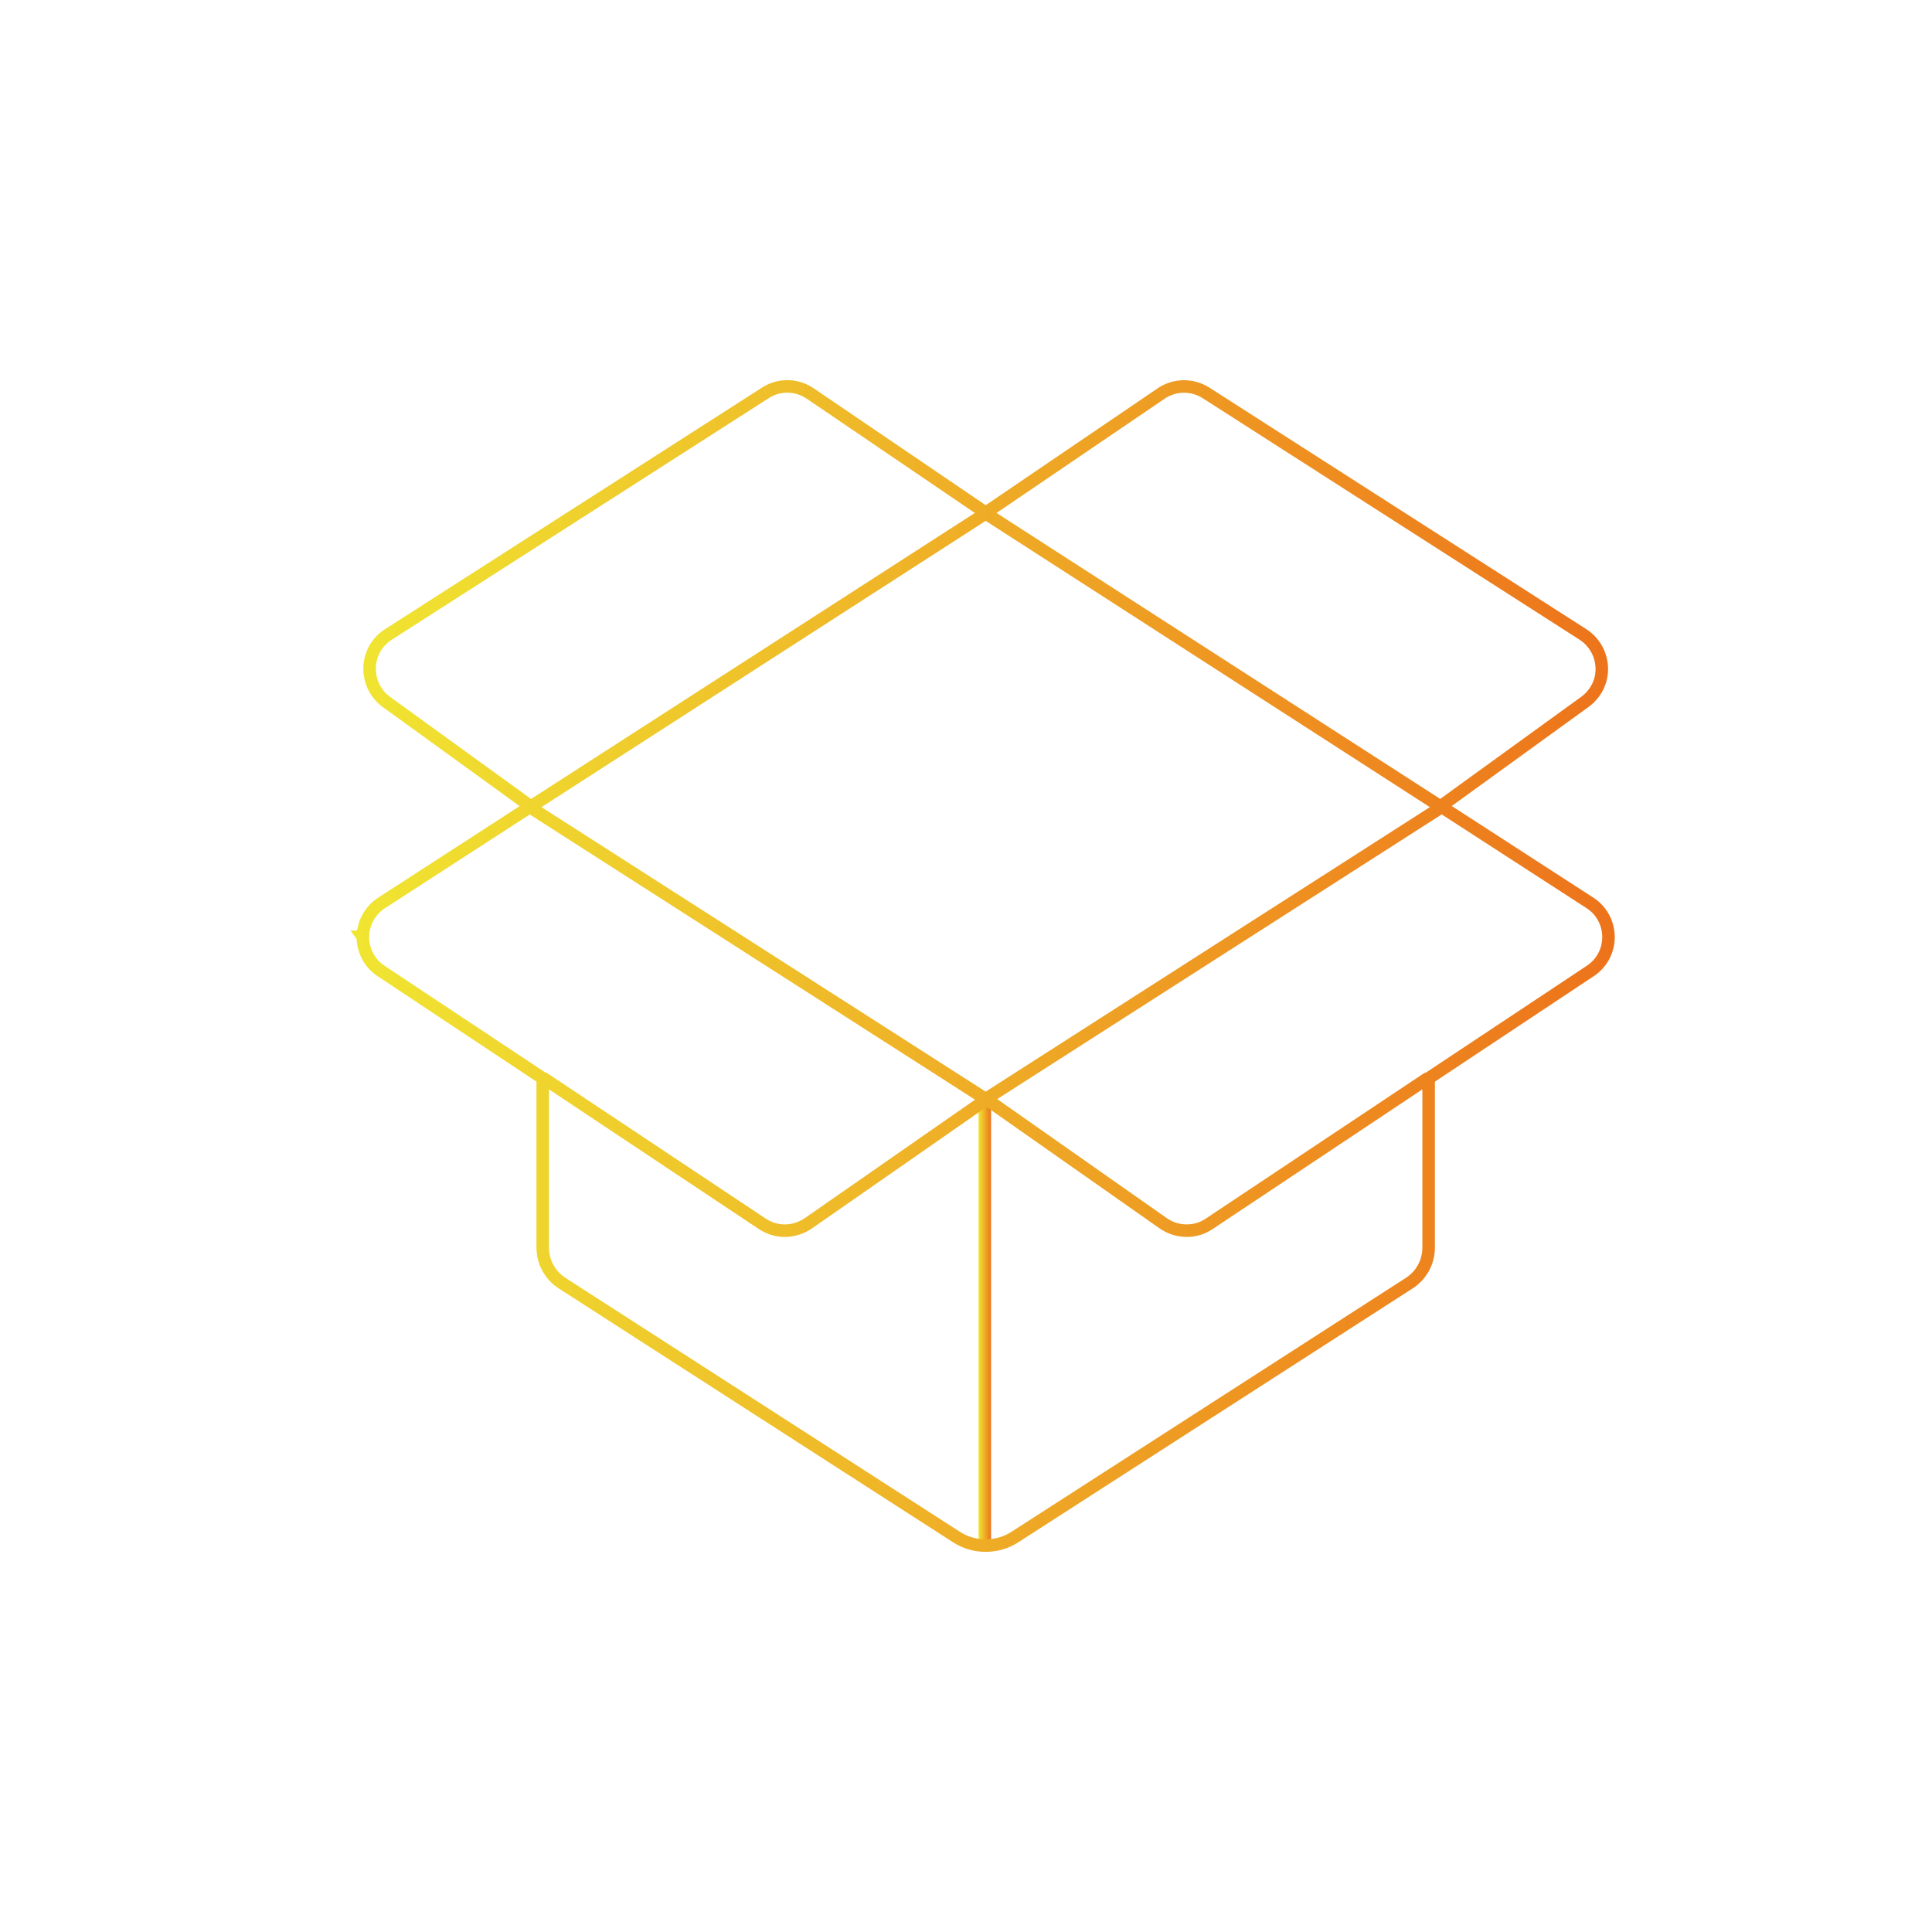 <svg xmlns="http://www.w3.org/2000/svg" xmlns:xlink="http://www.w3.org/1999/xlink" id="Camada_1" viewBox="0 0 1080 1080"><defs><style>      .cls-1 {        stroke: url(#Gradiente_sem_nome_8-2);      }      .cls-1, .cls-2 {        fill: none;        stroke-miterlimit: 10;        stroke-width: 7px;      }      .cls-2 {        stroke: url(#Gradiente_sem_nome_8);      }    </style><linearGradient id="Gradiente_sem_nome_8" data-name="Gradiente sem nome 8" x1="547" y1="739.25" x2="554" y2="739.25" gradientUnits="userSpaceOnUse"><stop offset="0" stop-color="#f0e531"></stop><stop offset="1" stop-color="#ed731b"></stop></linearGradient><linearGradient id="Gradiente_sem_nome_8-2" data-name="Gradiente sem nome 8" x1="199.34" y1="540" x2="902.66" y2="540" xlink:href="#Gradiente_sem_nome_8"></linearGradient></defs><line class="cls-2" x1="550.5" y1="615" x2="550.5" y2="863.5"></line><path class="cls-1" d="M202.84,523.65c0,7.75,3.74,14.89,10.2,19.14l90.34,59.98v94.62c0,8.09,4.08,15.57,10.88,19.92l220.39,141.89c4.96,3.23,10.61,4.79,16.35,4.79s11.39-1.56,16.35-4.79l220.39-141.89c6.8-4.35,10.88-11.83,10.88-19.92v-94.62l90.34-59.98c6.43-4.25,10.27-11.39,10.2-19.14-.1-7.75-3.91-14.79-10.44-18.97l-83.37-53.96,80.68-58.41c6.09-4.45,9.66-11.56,9.38-19.07-.27-7.58-4.18-14.45-10.44-18.53l-210.8-135.09c-7.65-4.86-17.51-4.79-25.06.34l-98.1,66.68-98.1-66.68c-7.58-5.13-17.41-5.3-25.06-.34l-210.8,135.09c-6.36,4.08-10.27,10.98-10.44,18.53-.17,7.58,3.3,14.72,9.38,19.14l80.68,58.41-83.37,53.96c-6.43,4.18-10.37,11.32-10.44,18.97l-.05-.07ZM303.5,602.5l122.62,81.63c3.84,2.52,8.19,3.84,12.61,3.84s9.04-1.39,13.06-4.08l99.71-69.39M551.5,614.5l98.81,69.37c3.91,2.69,8.43,4.08,13.06,4.08s8.81-1.29,12.61-3.84l122.52-81.61M805.77,451.2l-254.77,163.18-254.77-163.18,254.77-164.2,254.77,164.2Z"></path></svg>